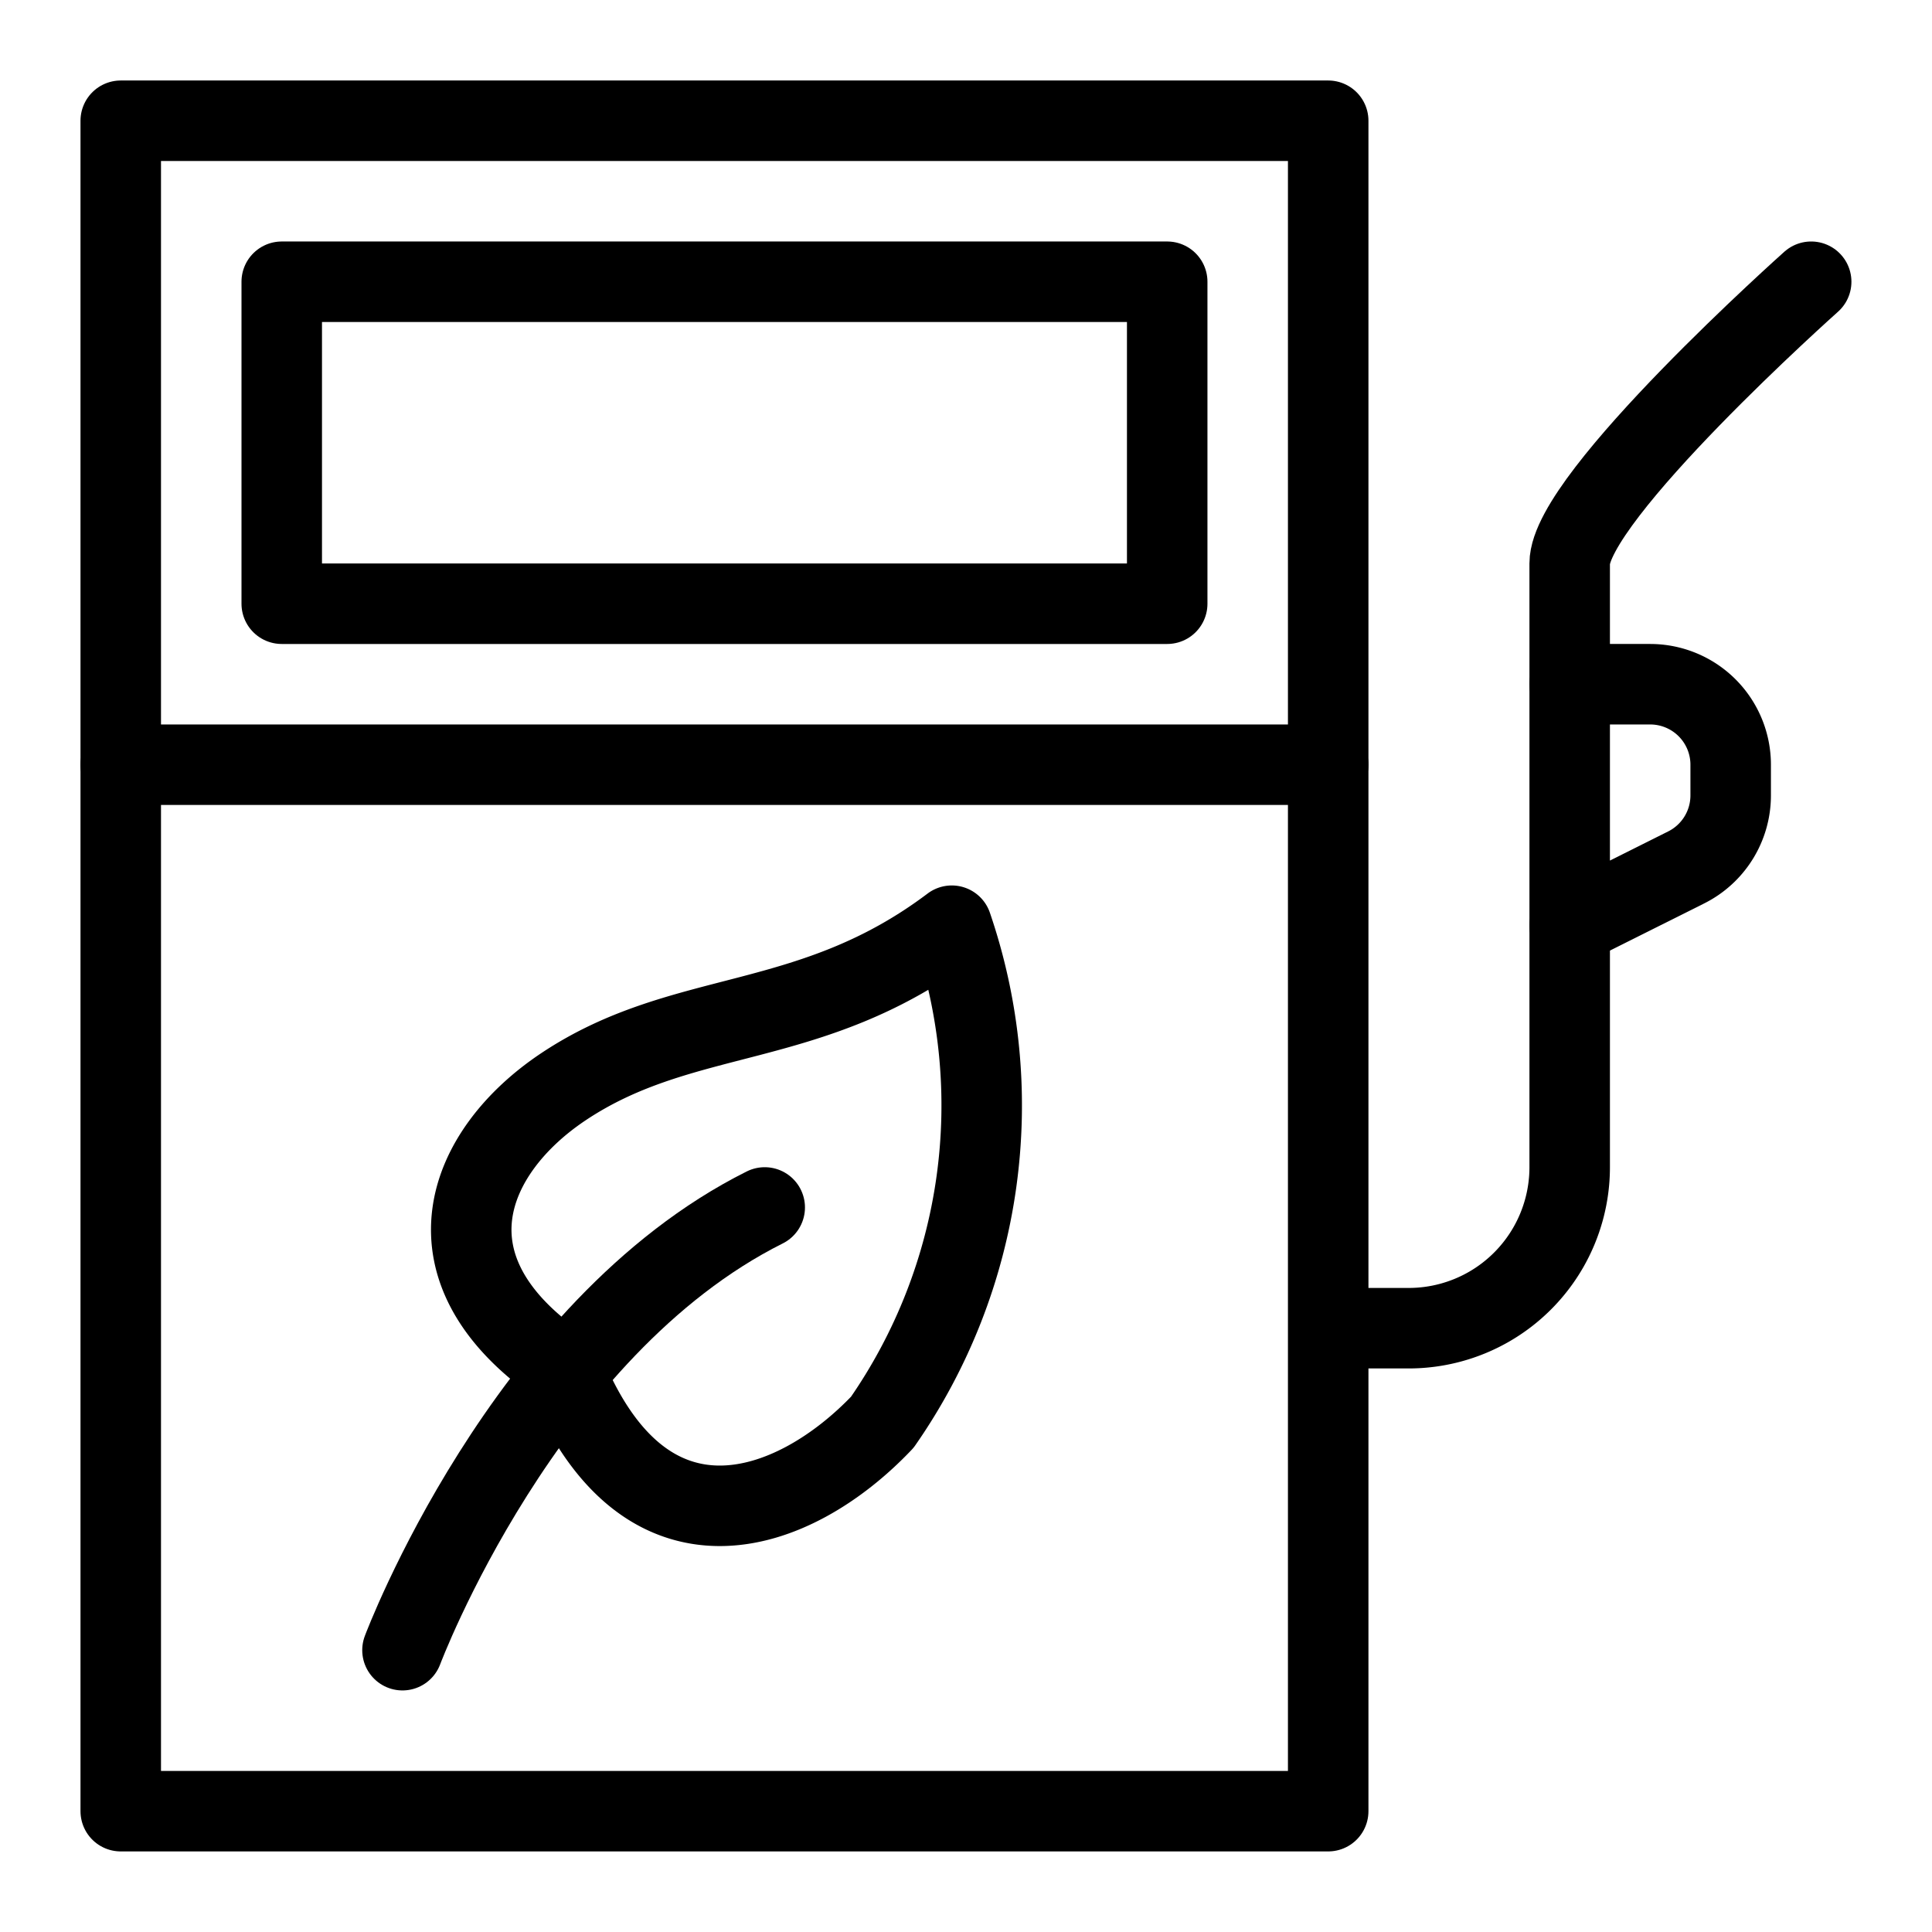 <svg viewBox="0 0 200 200" height="200" width="200" xmlns="http://www.w3.org/2000/svg"><g transform="matrix(8.333,0,0,8.333,0,0)"><path d="M1.500 1.500 L16.500 1.500 L16.500 22.500 L1.500 22.500 Z" fill="none" stroke="#000000" stroke-linecap="round" stroke-linejoin="round"></path><path d="M21.5,9.882a1,1,0,0,1-.553.894L19.5,11.5v-3h1a1,1,0,0,1,1,1Z" fill="none" stroke="#000000" stroke-linecap="round" stroke-linejoin="round"></path><path d="M19.5,8.5V7c0-.827,3-3.5,3-3.5" fill="none" stroke="#000000" stroke-linecap="round" stroke-linejoin="round"></path><path d="M19.5,11.5v3a2,2,0,0,1-2,2h-.969" fill="none" stroke="#000000" stroke-linecap="round" stroke-linejoin="round"></path><path d="M1.5 9.5L16.5 9.5" fill="none" stroke="#000000" stroke-linecap="round" stroke-linejoin="round"></path><path d="M3.5 3.5H14.5V7.5H3.5z" fill="none" stroke="#000000" stroke-linecap="round" stroke-linejoin="round"></path><path d="M7,13.5c-1.2.8-1.824,2.269,0,3.5,1,2.5,2.86,1.828,3.961.668a6.891,6.891,0,0,0,.863-6.168C10.066,12.826,8.5,12.5,7,13.5Z" fill="none" stroke="#000000" stroke-linecap="round" stroke-linejoin="round"></path><path d="M9.5,15C6.5,16.5,5,20.5,5,20.5" fill="none" stroke="#000000" stroke-linecap="round" stroke-linejoin="round"></path></g></svg>